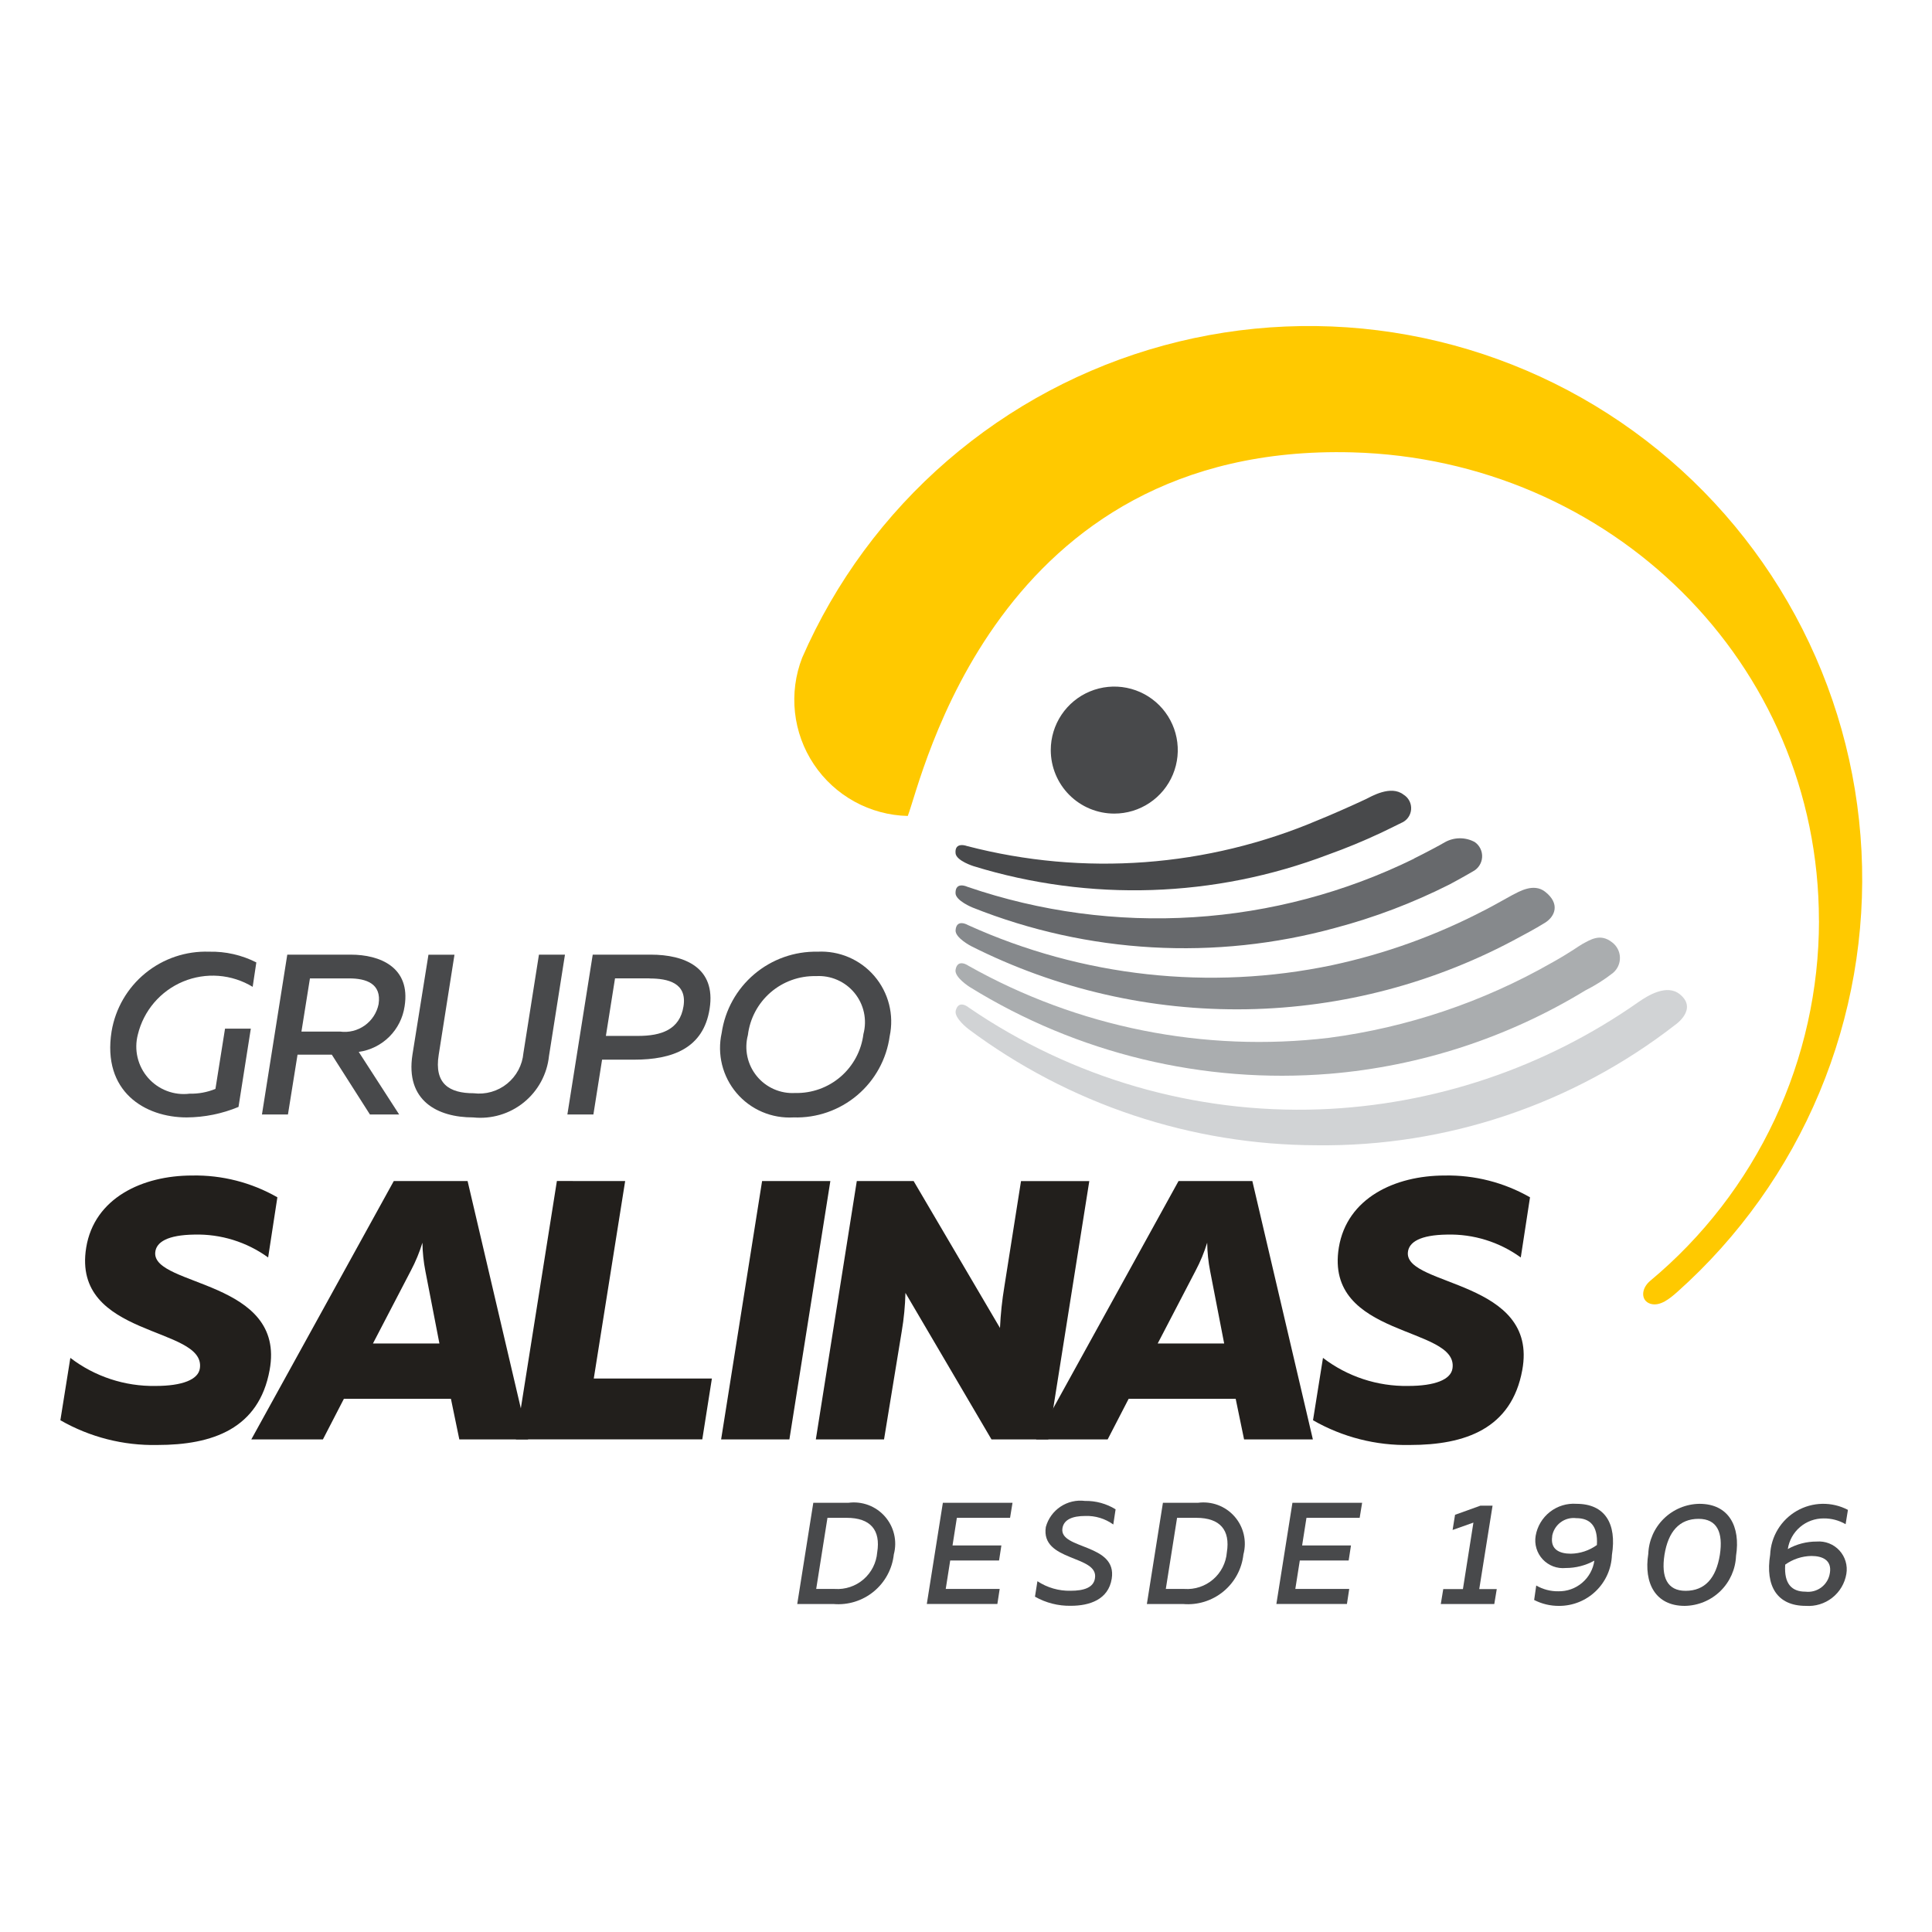 <svg width="160" height="160" viewBox="0 0 160 160" fill="none" xmlns="http://www.w3.org/2000/svg">
<path d="M70.251 124.456C70.81 124.38 71.379 124.443 71.907 124.639C72.436 124.836 72.908 125.16 73.281 125.583C73.654 126.006 73.917 126.514 74.046 127.063C74.176 127.612 74.168 128.185 74.022 128.73C73.891 129.933 73.294 131.037 72.358 131.805C71.422 132.573 70.223 132.943 69.017 132.837H66.024L67.354 124.456H70.251ZM70.119 125.7H68.527L67.594 131.59H69.126C69.994 131.65 70.85 131.366 71.509 130.799C72.168 130.232 72.576 129.428 72.646 128.561C72.945 126.719 72.095 125.7 70.119 125.7Z" fill="#48494B"/>
<path d="M83.852 124.456L83.649 125.7H79.243L78.884 127.988H82.93L82.738 129.232H78.692L78.322 131.59H82.789L82.598 132.835H76.754L78.084 124.454L83.852 124.456Z" fill="#48494B"/>
<path d="M89.852 124.3C90.747 124.284 91.628 124.525 92.389 124.995L92.198 126.252C91.524 125.765 90.707 125.516 89.876 125.546C88.833 125.546 88.093 125.833 87.985 126.575C87.721 128.336 92.546 127.807 92.068 130.746C91.791 132.47 90.236 132.985 88.68 132.985C87.641 133.004 86.616 132.743 85.712 132.23L85.915 130.949C86.728 131.485 87.685 131.761 88.658 131.74C89.748 131.74 90.57 131.488 90.681 130.697C90.992 128.77 86.162 129.344 86.611 126.459C86.8 125.769 87.233 125.17 87.828 124.774C88.424 124.377 89.142 124.209 89.852 124.3Z" fill="#48494B"/>
<path d="M99.204 124.456C99.763 124.38 100.332 124.443 100.86 124.639C101.389 124.836 101.861 125.16 102.234 125.583C102.607 126.006 102.87 126.514 102.999 127.063C103.129 127.612 103.121 128.185 102.975 128.73C102.844 129.933 102.247 131.037 101.312 131.804C100.376 132.572 99.177 132.943 97.972 132.837H94.979L96.308 124.456H99.204ZM99.072 125.7H97.48L96.547 131.59H98.083C98.95 131.65 99.806 131.366 100.465 130.799C101.124 130.232 101.533 129.428 101.602 128.561C101.898 126.719 101.048 125.7 99.072 125.7Z" fill="#48494B"/>
<path d="M112.805 124.456L112.602 125.7H108.196L107.836 127.988H111.882L111.691 129.232H107.645L107.273 131.59H111.738L111.547 132.835H105.704L107.034 124.454L112.805 124.456Z" fill="#48494B"/>
<path d="M123.607 124.695L122.505 131.603H123.955L123.751 132.837H119.321L119.524 131.603H121.153L122.022 126.095L120.298 126.705L120.501 125.449L122.597 124.695H123.607Z" fill="#48494B"/>
<path d="M130.559 124.54C132.905 124.54 133.911 126.168 133.492 128.779C133.453 129.913 132.973 130.987 132.155 131.773C131.338 132.56 130.246 132.997 129.111 132.993C128.395 132.998 127.688 132.83 127.052 132.503L127.225 131.305C127.781 131.628 128.415 131.793 129.057 131.783C129.778 131.797 130.479 131.547 131.028 131.079C131.577 130.612 131.936 129.96 132.038 129.246C131.312 129.647 130.496 129.857 129.667 129.856C129.316 129.891 128.961 129.844 128.63 129.72C128.3 129.595 128.002 129.396 127.761 129.138C127.52 128.879 127.342 128.569 127.241 128.23C127.139 127.892 127.117 127.535 127.177 127.186C127.311 126.404 127.732 125.7 128.357 125.211C128.982 124.722 129.767 124.482 130.559 124.54ZM128.548 127.233C128.374 128.335 129.17 128.671 130.093 128.671C130.868 128.657 131.62 128.406 132.248 127.953C132.344 126.337 131.661 125.727 130.536 125.727C130.073 125.671 129.606 125.797 129.234 126.078C128.862 126.359 128.613 126.773 128.539 127.233H128.548Z" fill="#48494B"/>
<path d="M140.741 124.54C143.183 124.54 144.153 126.431 143.771 128.85C143.728 129.953 143.263 130.998 142.473 131.769C141.682 132.54 140.625 132.977 139.521 132.992C137.088 132.992 136.122 131.101 136.504 128.681C136.544 127.579 137.006 126.535 137.795 125.764C138.584 124.993 139.639 124.555 140.741 124.54ZM140.67 125.784C139.078 125.784 138.155 126.837 137.844 128.765C137.558 130.621 138.072 131.745 139.593 131.745C141.197 131.745 142.12 130.692 142.431 128.765C142.718 126.91 142.201 125.784 140.67 125.784Z" fill="#48494B"/>
<path d="M150.453 127.665C150.803 127.637 151.154 127.689 151.48 127.818C151.806 127.946 152.099 128.148 152.335 128.406C152.572 128.665 152.746 128.974 152.845 129.31C152.945 129.646 152.966 130.001 152.907 130.346C152.777 131.127 152.36 131.831 151.737 132.32C151.115 132.81 150.332 133.049 149.543 132.991C147.184 132.991 146.178 131.363 146.597 128.752C146.629 128.012 146.847 127.291 147.232 126.657C147.616 126.024 148.155 125.497 148.797 125.127C149.44 124.757 150.165 124.555 150.907 124.54C151.648 124.525 152.381 124.698 153.038 125.042L152.846 126.227C152.294 125.906 151.665 125.741 151.027 125.749C150.31 125.745 149.615 125.999 149.07 126.465C148.525 126.931 148.166 127.578 148.058 128.287C148.789 127.875 149.615 127.661 150.453 127.665ZM151.543 130.271C151.717 129.206 150.933 128.859 150.01 128.859C149.232 128.872 148.476 129.123 147.843 129.576C147.735 131.193 148.406 131.815 149.518 131.815C149.99 131.872 150.465 131.743 150.842 131.456C151.22 131.168 151.471 130.745 151.541 130.275L151.543 130.271Z" fill="#48494B"/>
<path d="M17.314 78.815C18.672 78.783 20.017 79.088 21.228 79.703L20.925 81.726C20.068 81.205 19.099 80.894 18.098 80.817C17.098 80.741 16.093 80.902 15.166 81.287C14.24 81.672 13.417 82.271 12.765 83.034C12.113 83.797 11.651 84.703 11.415 85.679C11.253 86.3 11.245 86.952 11.393 87.577C11.541 88.202 11.839 88.781 12.263 89.264C12.686 89.747 13.221 90.119 13.822 90.347C14.422 90.576 15.069 90.654 15.706 90.574C16.438 90.591 17.165 90.456 17.842 90.178L18.636 85.187H20.772L19.752 91.671C18.392 92.236 16.934 92.531 15.461 92.54C12.001 92.54 8.446 90.404 9.241 85.414C9.557 83.522 10.55 81.81 12.036 80.596C13.521 79.382 15.397 78.749 17.314 78.815Z" fill="#48494B"/>
<path d="M21.694 92.295L23.791 79.06H29.047C31.466 79.06 34.019 80.103 33.508 83.332C33.37 84.289 32.925 85.175 32.24 85.857C31.555 86.539 30.666 86.98 29.709 87.114L33.055 92.295H30.635L27.477 87.341H24.641L23.847 92.295H21.694ZM24.964 85.431H28.159C28.88 85.529 29.61 85.349 30.203 84.927C30.796 84.506 31.207 83.876 31.353 83.163C31.617 81.462 30.333 81.027 28.92 81.027H25.668L24.964 85.431Z" fill="#48494B"/>
<path d="M46.788 79.06L45.465 87.454C45.307 88.961 44.557 90.344 43.38 91.297C42.203 92.251 40.695 92.698 39.188 92.54C36.233 92.54 33.553 91.16 34.16 87.326L35.483 79.064H37.638L36.334 87.343C35.938 89.763 37.222 90.538 39.226 90.538C39.717 90.599 40.215 90.561 40.69 90.425C41.166 90.29 41.609 90.06 41.993 89.749C42.378 89.438 42.696 89.053 42.929 88.617C43.161 88.181 43.303 87.702 43.347 87.209L44.633 79.062L46.788 79.06Z" fill="#48494B"/>
<path d="M53.902 79.06C56.682 79.06 59.308 80.118 58.768 83.541C58.257 86.831 55.667 87.757 52.529 87.757H49.862L49.143 92.295H46.988L49.087 79.06H53.902ZM53.789 81.026H50.933L50.177 85.79H52.843C54.771 85.79 56.303 85.268 56.606 83.332C56.908 81.396 55.313 81.033 53.789 81.033V81.026Z" fill="#48494B"/>
<path d="M65.72 92.54C64.831 92.591 63.943 92.436 63.124 92.086C62.305 91.737 61.579 91.202 61.002 90.524C60.425 89.846 60.013 89.043 59.799 88.18C59.584 87.316 59.573 86.414 59.766 85.545C60.042 83.648 61.002 81.918 62.464 80.679C63.926 79.44 65.79 78.777 67.706 78.815C68.594 78.768 69.481 78.927 70.299 79.278C71.116 79.629 71.841 80.163 72.418 80.839C72.996 81.516 73.41 82.316 73.629 83.178C73.847 84.04 73.865 84.941 73.68 85.811C73.419 87.717 72.461 89.46 70.991 90.703C69.521 91.945 67.644 92.6 65.72 92.54ZM65.852 90.517C67.231 90.55 68.573 90.069 69.618 89.168C70.662 88.266 71.334 87.009 71.504 85.64C71.66 85.055 71.675 84.44 71.547 83.847C71.419 83.255 71.152 82.701 70.768 82.232C70.384 81.763 69.894 81.392 69.338 81.15C68.783 80.907 68.177 80.801 67.573 80.838C66.195 80.806 64.855 81.288 63.813 82.19C62.772 83.092 62.103 84.349 61.938 85.717C61.782 86.301 61.768 86.913 61.895 87.504C62.022 88.095 62.288 88.647 62.67 89.116C63.051 89.584 63.539 89.956 64.092 90.199C64.645 90.443 65.249 90.552 65.852 90.517Z" fill="#48494B"/>
<path d="M15.909 97.351C18.383 97.303 20.823 97.926 22.971 99.155L22.206 104.138C20.432 102.852 18.284 102.186 16.093 102.243C13.893 102.275 12.915 102.855 12.854 103.742C12.671 106.554 23.704 106.001 22.329 113.462C21.443 118.328 17.592 119.667 13.038 119.667C10.222 119.728 7.443 119.02 5 117.619L5.826 112.454C7.85 114.003 10.338 114.822 12.887 114.778C15.087 114.778 16.432 114.256 16.554 113.311C17.044 109.795 5.918 110.834 7.139 103.316C7.81 99.216 11.783 97.351 15.909 97.351Z" fill="#221F1C"/>
<path d="M38.039 119.206L37.344 115.843H28.48L26.742 119.206H20.812L32.611 97.81H38.724L43.736 119.206H38.039ZM30.887 111.26H36.39L35.229 105.269C35.077 104.494 34.995 103.706 34.984 102.916C34.74 103.708 34.423 104.476 34.036 105.209L30.887 111.26Z" fill="#221F1C"/>
<path d="M51.773 97.81L49.174 114.162H58.956L58.161 119.202H42.726L46.119 97.806L51.773 97.81Z" fill="#221F1C"/>
<path d="M68.766 97.81L65.374 119.206H59.72L63.113 97.81H68.766Z" fill="#221F1C"/>
<path d="M67.564 119.206L70.956 97.81H75.663L82.814 109.976C82.868 108.818 82.99 107.665 83.181 106.523L84.556 97.812H90.211L86.817 119.206H82.111L74.985 107.072C74.959 108.137 74.857 109.2 74.679 110.25L73.212 119.206H67.564Z" fill="#221F1C"/>
<path d="M103.029 119.206L102.334 115.843H93.47L91.732 119.206H85.802L97.601 97.81H103.714L108.726 119.206H103.029ZM95.877 111.26H101.38L100.219 105.269C100.067 104.494 99.985 103.706 99.974 102.916C99.73 103.708 99.413 104.476 99.026 105.209L95.877 111.26Z" fill="#221F1C"/>
<path d="M119.647 97.351C122.121 97.303 124.561 97.926 126.709 99.155L125.944 104.138C124.17 102.852 122.022 102.186 119.832 102.243C117.631 102.275 116.653 102.855 116.592 103.742C116.408 106.554 127.442 106.001 126.068 113.462C125.181 118.328 121.33 119.667 116.776 119.667C113.961 119.728 111.181 119.02 108.738 117.619L109.564 112.454C111.587 114.003 114.075 114.822 116.623 114.778C118.824 114.778 120.169 114.256 120.291 113.311C120.779 109.795 109.654 110.834 110.876 103.316C111.55 99.216 115.522 97.351 119.647 97.351Z" fill="#221F1C"/>
<path d="M150.641 76.245C150.64 81.937 149.387 87.56 146.972 92.714C144.556 97.868 141.037 102.429 136.664 106.072C135.877 106.733 135.894 107.715 136.664 107.967C137.479 108.233 138.317 107.51 138.904 106.995C144.014 102.437 148.037 96.792 150.677 90.475C153.317 84.158 154.508 77.329 154.161 70.491C153.815 63.653 151.94 56.98 148.674 50.962C145.409 44.944 140.836 39.734 135.292 35.716C129.748 31.699 123.374 28.975 116.638 27.745C109.903 26.515 102.977 26.811 96.371 28.61C89.765 30.41 83.646 33.667 78.465 38.143C73.283 42.619 69.171 48.199 66.431 54.473C65.872 55.914 65.668 57.468 65.837 59.004C66.005 60.54 66.541 62.012 67.399 63.297C68.257 64.582 69.412 65.642 70.766 66.386C72.12 67.131 73.633 67.538 75.178 67.574C76.356 64.569 82.345 36.673 111.98 37.462C133.32 38.03 150.636 54.825 150.636 76.247" fill="#FFC900"/>
<path d="M87.02 62.119C87.02 61.078 87.329 60.062 87.907 59.197C88.485 58.332 89.307 57.658 90.268 57.26C91.229 56.862 92.287 56.758 93.307 56.961C94.327 57.164 95.264 57.665 96 58.401C96.735 59.137 97.236 60.075 97.438 61.095C97.641 62.115 97.536 63.173 97.137 64.134C96.739 65.095 96.064 65.916 95.199 66.493C94.334 67.071 93.316 67.379 92.276 67.378C91.586 67.378 90.902 67.241 90.264 66.977C89.627 66.713 89.047 66.325 88.559 65.837C88.071 65.348 87.684 64.769 87.42 64.131C87.156 63.493 87.02 62.809 87.02 62.119Z" fill="#48494B"/>
<path d="M80.195 85.218C88.531 91.448 98.652 94.825 109.058 94.846C119.793 94.973 130.254 91.458 138.734 84.874C138.734 84.874 140.632 83.584 139.129 82.35C138.048 81.462 136.473 82.442 135.684 82.99C127.92 88.438 118.745 91.523 109.267 91.873C98.946 92.237 88.779 89.289 80.255 83.459C80.255 83.459 79.403 82.721 79.151 83.69C78.991 84.302 80.194 85.215 80.194 85.215" fill="#D1D3D5"/>
<path d="M128.49 79.742C122.806 82.986 116.545 85.094 110.056 85.948C99.728 87.174 89.278 85.088 80.215 79.988C80.215 79.988 79.3 79.328 79.135 80.317C79.031 80.941 80.315 81.744 80.315 81.744C89.227 87.258 99.669 89.776 110.115 88.927C117.612 88.303 124.86 85.941 131.285 82.027C132.094 81.62 132.862 81.135 133.576 80.578C133.764 80.42 133.914 80.222 134.015 79.998C134.115 79.774 134.163 79.53 134.156 79.285C134.148 79.04 134.085 78.799 133.97 78.582C133.856 78.365 133.694 78.177 133.496 78.031C132.524 77.268 131.7 77.83 131.049 78.177C130.797 78.311 130.032 78.886 128.492 79.742" fill="#AAADAF"/>
<path d="M122.929 75.386C118.951 77.462 114.712 78.991 110.325 79.931C100.18 82.06 89.621 80.899 80.18 76.618C80.18 76.618 79.213 76.038 79.137 77.036C79.087 77.666 80.433 78.358 80.433 78.358C87.506 81.925 95.341 83.718 103.261 83.582C111.181 83.447 118.949 81.386 125.896 77.579C125.896 77.579 127.185 76.902 127.952 76.417C128.788 75.895 129.227 74.834 127.952 73.843C126.989 73.101 125.779 73.855 125.225 74.135C125.002 74.248 123.787 74.948 122.939 75.386" fill="#86898C"/>
<path d="M117.103 71.112C111.397 73.911 105.195 75.558 98.852 75.958C92.509 76.359 86.15 75.506 80.136 73.448C80.136 73.448 79.121 72.956 79.132 73.959C79.132 74.592 80.543 75.158 80.543 75.158C90.1 78.973 100.64 79.567 110.565 76.849C113.837 75.982 117.009 74.776 120.032 73.252C120.032 73.252 121.043 72.715 121.971 72.171C122.19 72.059 122.375 71.892 122.51 71.687C122.645 71.482 122.725 71.246 122.741 71.001C122.758 70.756 122.711 70.511 122.605 70.29C122.499 70.068 122.338 69.878 122.136 69.737C121.76 69.531 121.338 69.423 120.908 69.423C120.479 69.423 120.057 69.531 119.681 69.737C119.277 69.979 117.981 70.666 117.105 71.098" fill="#67696C"/>
<path d="M109.174 67.913C99.985 71.824 89.76 72.582 80.095 70.068C80.095 70.068 79.043 69.663 79.135 70.661C79.194 71.292 80.642 71.737 80.642 71.737C90.26 74.693 100.59 74.355 109.995 70.775C111.478 70.244 112.919 69.649 114.319 68.992C114.319 68.992 115.73 68.318 116.039 68.155C116.266 68.064 116.464 67.911 116.609 67.715C116.754 67.518 116.842 67.284 116.862 67.041C116.882 66.797 116.834 66.552 116.723 66.335C116.612 66.117 116.443 65.934 116.234 65.807C115.174 64.988 113.561 65.966 113.071 66.201C111.962 66.723 110.146 67.524 109.174 67.913Z" fill="#48494B"/>
</svg>

